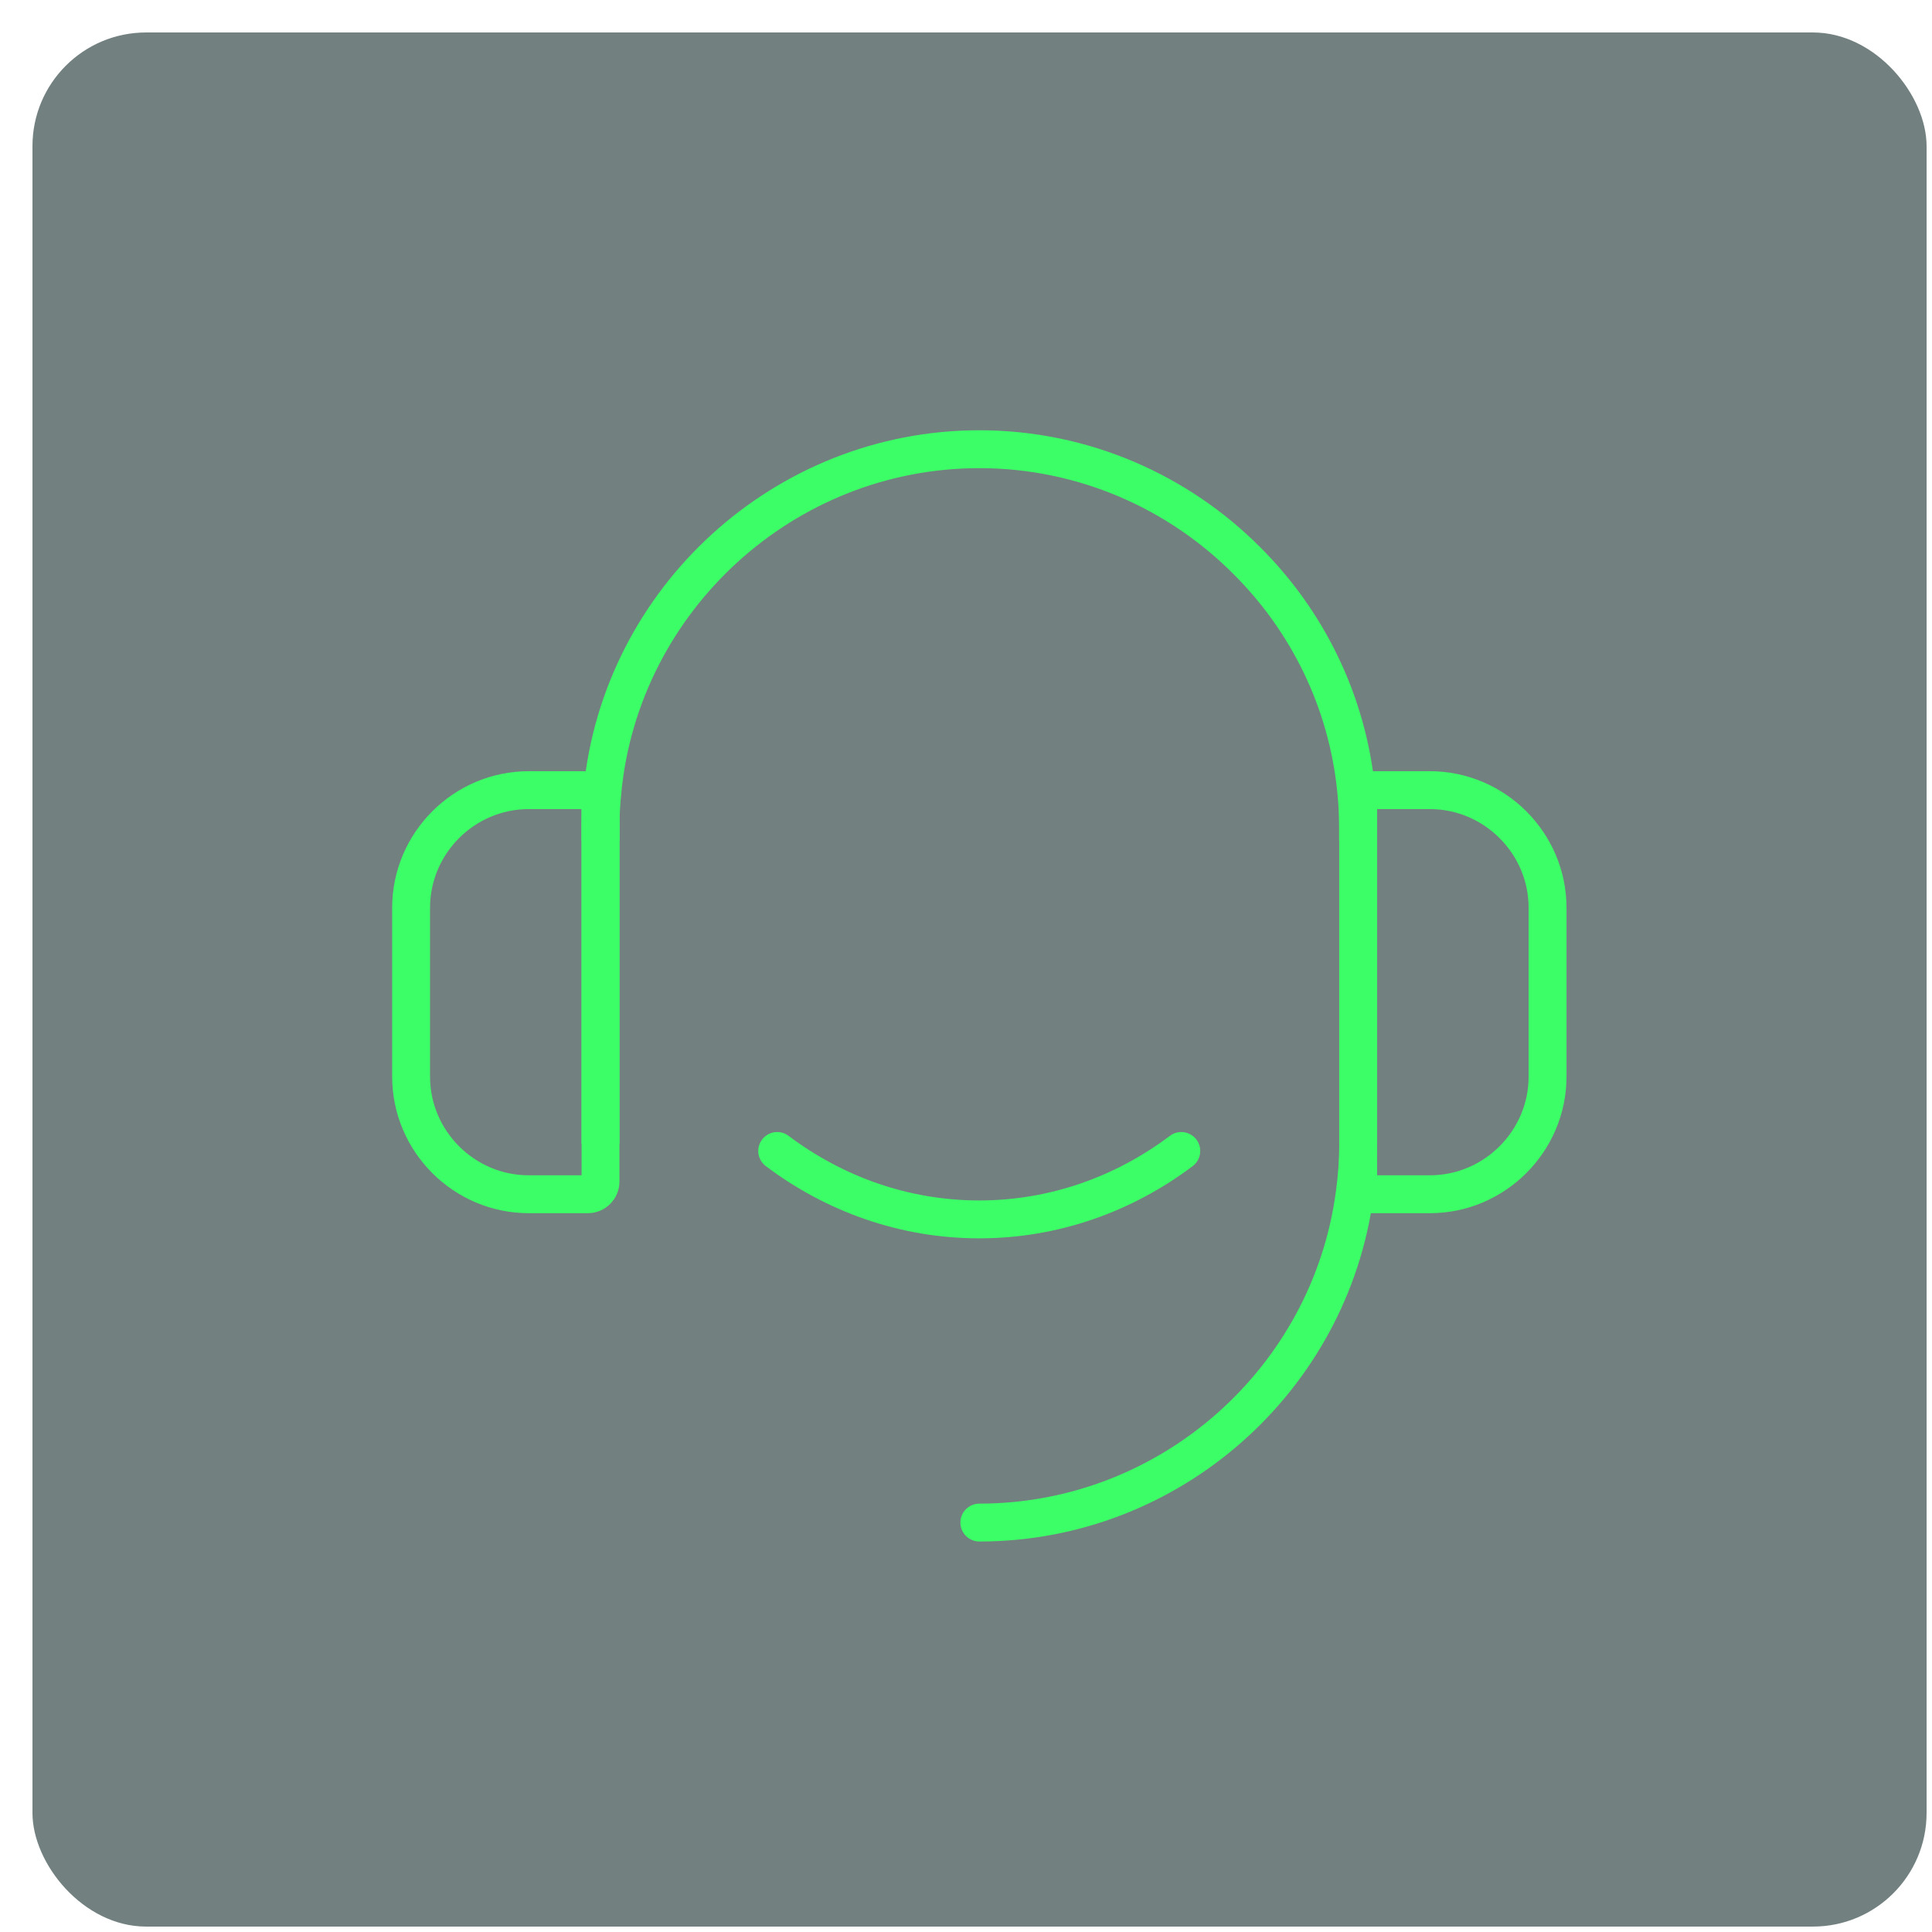 <svg width="51" height="51" viewBox="0 0 51 51" fill="none" xmlns="http://www.w3.org/2000/svg">
  <g filter="url(#filter0_b_46_11)">
    <rect x="0.857" y="0.857" width="50" height="50" rx="3" fill="#172C2C" fill-opacity="0.6" />
  </g>
  <path
    d="M35.852 31.525V21.858C35.852 21.524 35.832 21.191 35.799 20.858C35.565 18.505 34.505 16.384 32.912 14.798C31.105 12.984 28.599 11.858 25.852 11.858C20.692 11.858 16.405 15.824 15.905 20.858M15.905 20.858C15.872 21.191 15.852 21.524 15.852 21.858V31.191C15.852 31.375 15.702 31.525 15.518 31.525H13.958C12.25 31.525 10.852 30.127 10.852 28.418V23.965C10.852 22.256 12.25 20.858 13.958 20.858H15.905Z"
    stroke="#3CFF67" stroke-miterlimit="10" />
  <path
    d="M35.853 20.858V30.192C35.853 30.645 35.819 31.092 35.759 31.525C35.106 36.405 30.899 40.192 25.852 40.192"
    stroke="#3CFF67" stroke-miterlimit="10" stroke-linecap="round" />
  <path d="M15.852 20.858V21.858V22.192V30.192" stroke="#3CFF67" stroke-miterlimit="10" />
  <path d="M35.849 20.858V21.858V22.192" stroke="#3CFF67" stroke-miterlimit="10" />
  <path d="M15.852 20.858V21.858V22.192" stroke="#3CFF67" stroke-miterlimit="10" />
  <path
    d="M20.516 30.383C22.03 31.523 23.874 32.189 25.85 32.189C27.825 32.189 29.669 31.523 31.183 30.383"
    stroke="#3CFF67" stroke-miterlimit="10" stroke-linecap="round" />
  <path
    d="M35.758 31.525H37.745C39.452 31.525 40.852 30.125 40.852 28.418V23.965C40.852 22.258 39.452 20.858 37.745 20.858H35.798"
    stroke="#3CFF67" stroke-miterlimit="10" />
  <defs>
    <filter id="filter0_b_46_11" x="-3.143" y="-3.143" width="58" height="58" filterUnits="userSpaceOnUse"
      color-interpolation-filters="sRGB">
      <feFlood flood-opacity="0" result="BackgroundImageFix" />
      <feGaussianBlur in="BackgroundImageFix" stdDeviation="2" />
      <feComposite in2="SourceAlpha" operator="in" result="effect1_backgroundBlur_46_11" />
      <feBlend mode="normal" in="SourceGraphic" in2="effect1_backgroundBlur_46_11" result="shape" />
    </filter>
  </defs>
</svg>